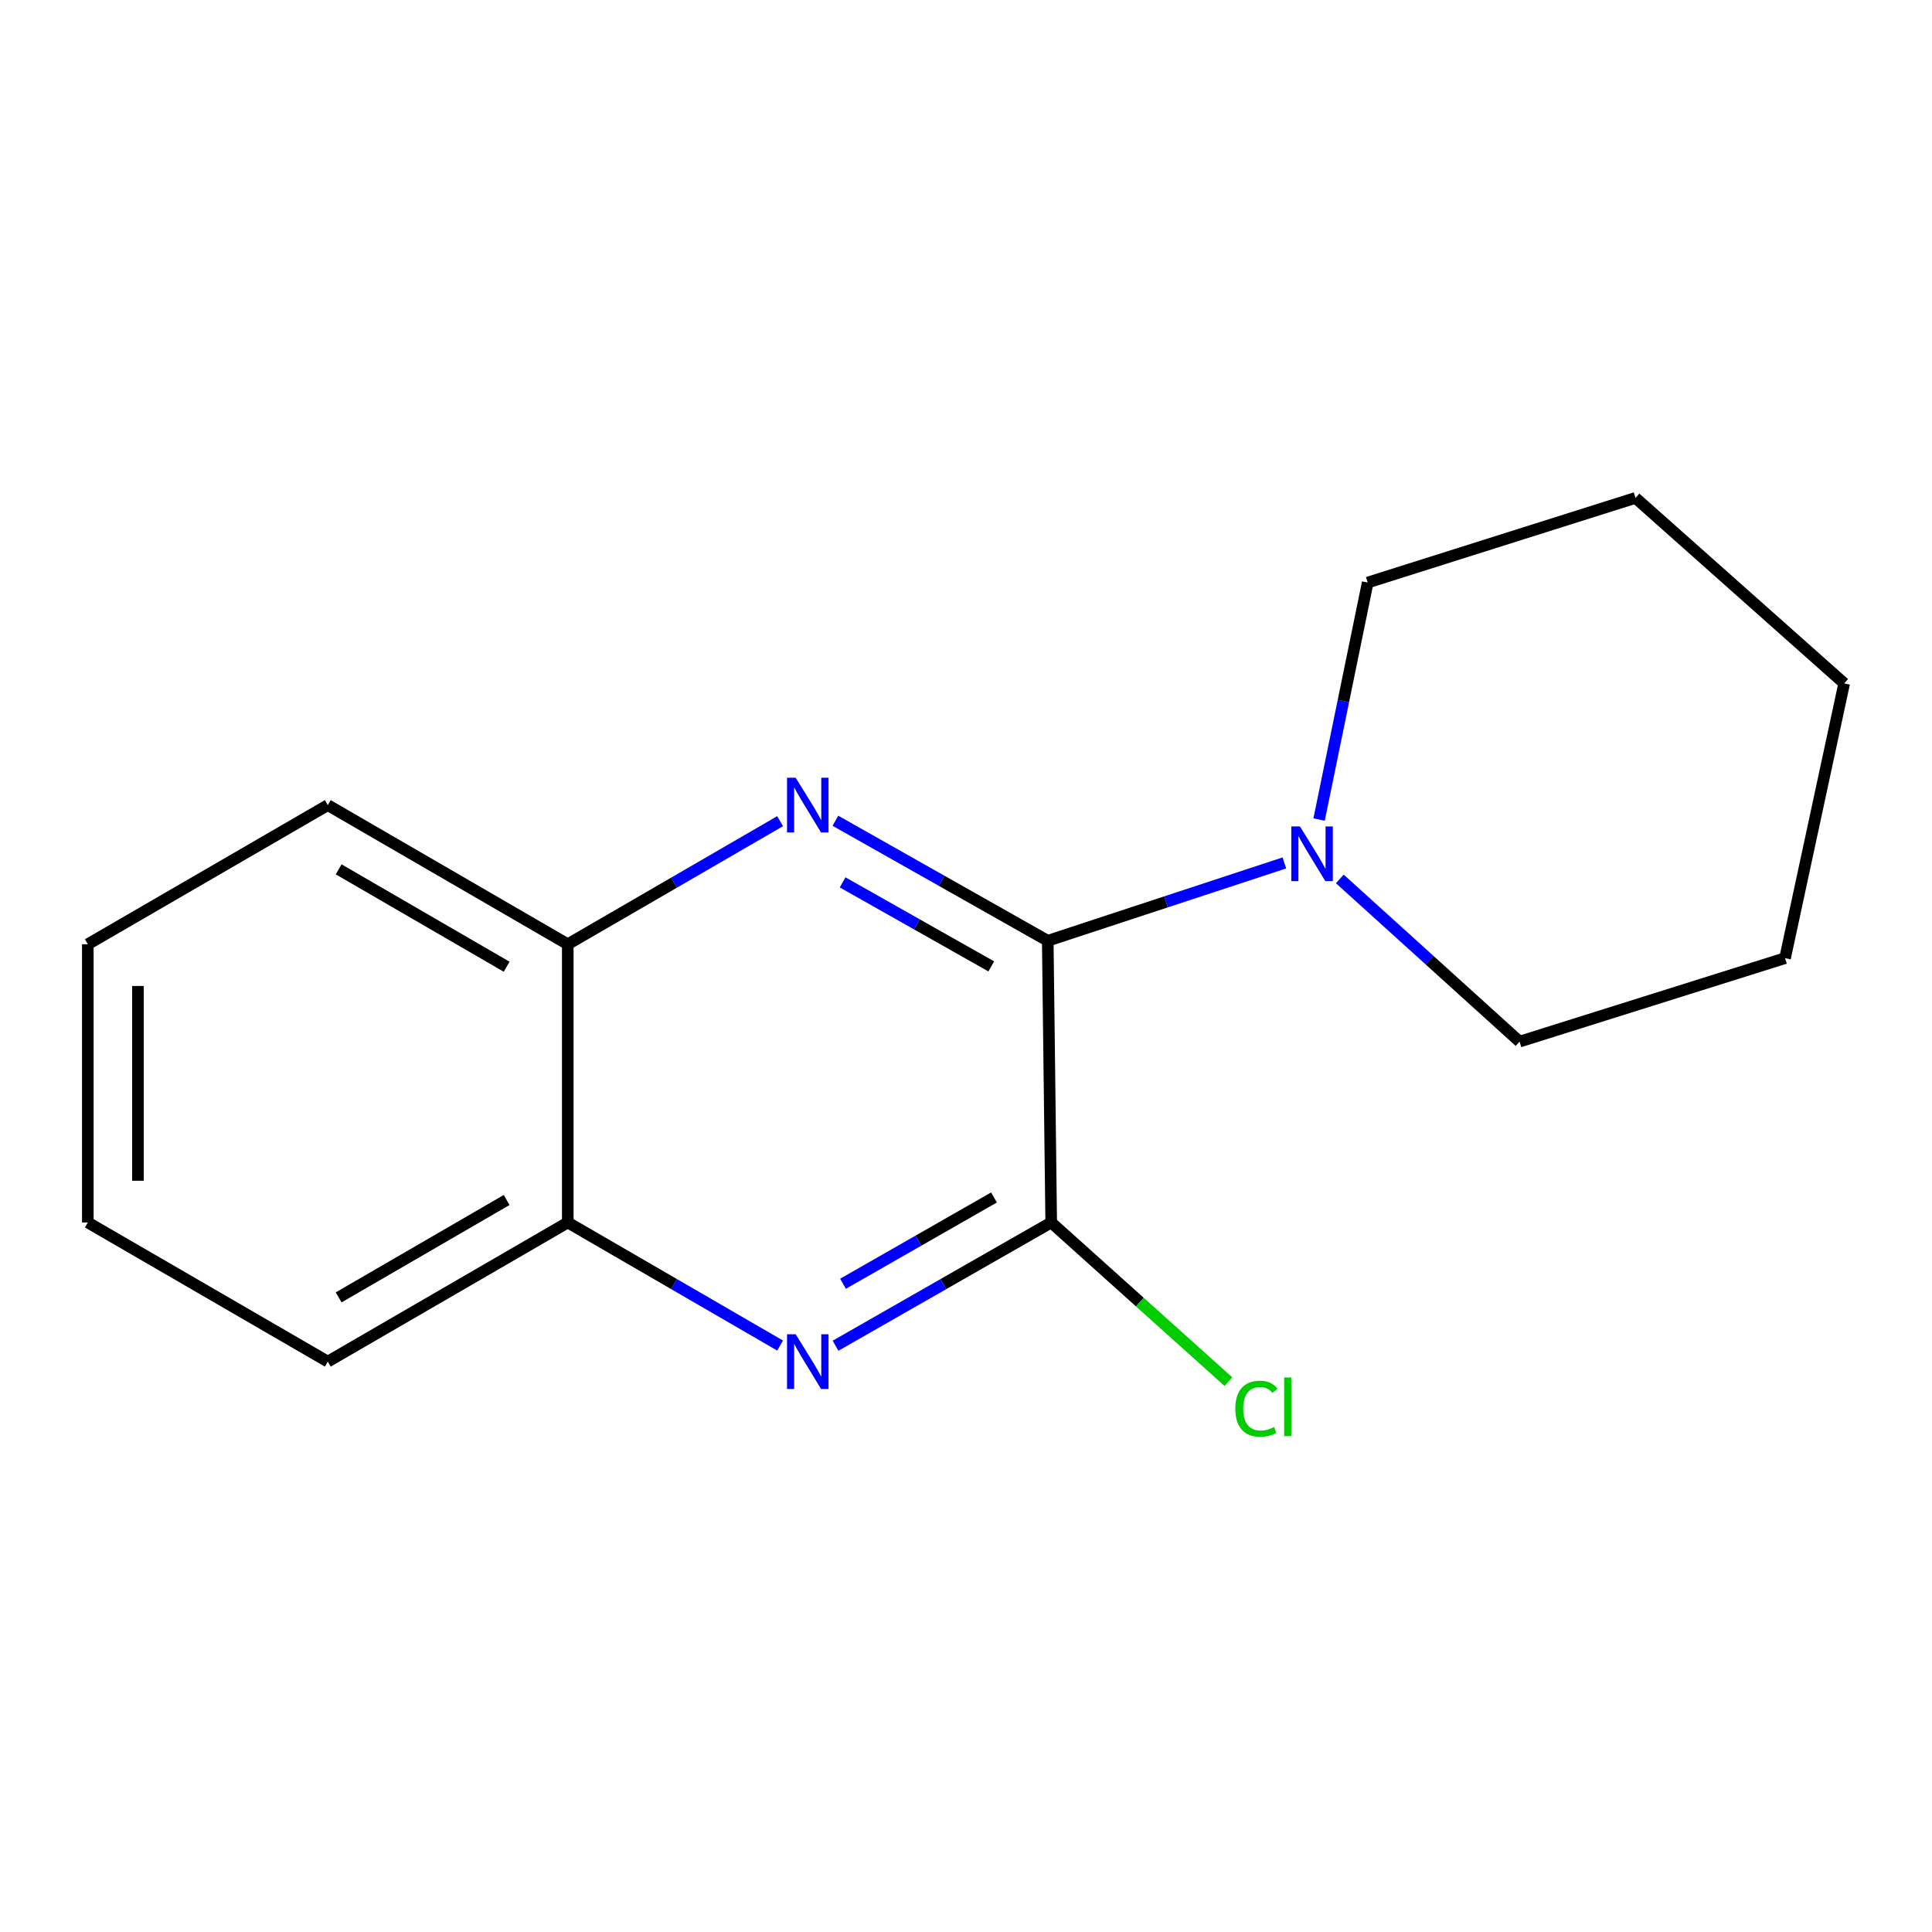 <?xml version='1.0' encoding='iso-8859-1'?>
<svg version='1.1' baseProfile='full'
              xmlns='http://www.w3.org/2000/svg'
                      xmlns:rdkit='http://www.rdkit.org/xml'
                      xmlns:xlink='http://www.w3.org/1999/xlink'
                  xml:space='preserve'
width='1000px' height='1000px' viewBox='0 0 1000 1000'>
<!-- END OF HEADER -->
<rect style='opacity:1.0;fill:#FFFFFF;stroke:none' width='1000' height='1000' x='0' y='0'> </rect>
<path class='bond-0' d='M 542.316,486.943 L 487.364,455.881' style='fill:none;fill-rule:evenodd;stroke:#000000;stroke-width:6px;stroke-linecap:butt;stroke-linejoin:miter;stroke-opacity:1' />
<path class='bond-0' d='M 487.364,455.881 L 432.412,424.819' style='fill:none;fill-rule:evenodd;stroke:#0000FF;stroke-width:6px;stroke-linecap:butt;stroke-linejoin:miter;stroke-opacity:1' />
<path class='bond-0' d='M 513.069,500.201 L 474.602,478.458' style='fill:none;fill-rule:evenodd;stroke:#000000;stroke-width:6px;stroke-linecap:butt;stroke-linejoin:miter;stroke-opacity:1' />
<path class='bond-0' d='M 474.602,478.458 L 436.136,456.715' style='fill:none;fill-rule:evenodd;stroke:#0000FF;stroke-width:6px;stroke-linecap:butt;stroke-linejoin:miter;stroke-opacity:1' />
<path class='bond-1' d='M 542.316,486.943 L 544.103,632.752' style='fill:none;fill-rule:evenodd;stroke:#000000;stroke-width:6px;stroke-linecap:butt;stroke-linejoin:miter;stroke-opacity:1' />
<path class='bond-3' d='M 542.316,486.943 L 603.548,466.796' style='fill:none;fill-rule:evenodd;stroke:#000000;stroke-width:6px;stroke-linecap:butt;stroke-linejoin:miter;stroke-opacity:1' />
<path class='bond-3' d='M 603.548,466.796 L 664.781,446.65' style='fill:none;fill-rule:evenodd;stroke:#0000FF;stroke-width:6px;stroke-linecap:butt;stroke-linejoin:miter;stroke-opacity:1' />
<path class='bond-4' d='M 403.775,425.039 L 348.827,456.891' style='fill:none;fill-rule:evenodd;stroke:#0000FF;stroke-width:6px;stroke-linecap:butt;stroke-linejoin:miter;stroke-opacity:1' />
<path class='bond-4' d='M 348.827,456.891 L 293.878,488.744' style='fill:none;fill-rule:evenodd;stroke:#000000;stroke-width:6px;stroke-linecap:butt;stroke-linejoin:miter;stroke-opacity:1' />
<path class='bond-2' d='M 544.103,632.752 L 488.288,664.652' style='fill:none;fill-rule:evenodd;stroke:#000000;stroke-width:6px;stroke-linecap:butt;stroke-linejoin:miter;stroke-opacity:1' />
<path class='bond-2' d='M 488.288,664.652 L 432.473,696.552' style='fill:none;fill-rule:evenodd;stroke:#0000FF;stroke-width:6px;stroke-linecap:butt;stroke-linejoin:miter;stroke-opacity:1' />
<path class='bond-2' d='M 514.49,619.806 L 475.419,642.136' style='fill:none;fill-rule:evenodd;stroke:#000000;stroke-width:6px;stroke-linecap:butt;stroke-linejoin:miter;stroke-opacity:1' />
<path class='bond-2' d='M 475.419,642.136 L 436.348,664.465' style='fill:none;fill-rule:evenodd;stroke:#0000FF;stroke-width:6px;stroke-linecap:butt;stroke-linejoin:miter;stroke-opacity:1' />
<path class='bond-6' d='M 544.103,632.752 L 589.966,673.95' style='fill:none;fill-rule:evenodd;stroke:#000000;stroke-width:6px;stroke-linecap:butt;stroke-linejoin:miter;stroke-opacity:1' />
<path class='bond-6' d='M 589.966,673.95 L 635.83,715.147' style='fill:none;fill-rule:evenodd;stroke:#00CC00;stroke-width:6px;stroke-linecap:butt;stroke-linejoin:miter;stroke-opacity:1' />
<path class='bond-5' d='M 403.775,696.457 L 348.827,664.605' style='fill:none;fill-rule:evenodd;stroke:#0000FF;stroke-width:6px;stroke-linecap:butt;stroke-linejoin:miter;stroke-opacity:1' />
<path class='bond-5' d='M 348.827,664.605 L 293.878,632.752' style='fill:none;fill-rule:evenodd;stroke:#000000;stroke-width:6px;stroke-linecap:butt;stroke-linejoin:miter;stroke-opacity:1' />
<path class='bond-7' d='M 693.482,454.931 L 740.001,497.037' style='fill:none;fill-rule:evenodd;stroke:#0000FF;stroke-width:6px;stroke-linecap:butt;stroke-linejoin:miter;stroke-opacity:1' />
<path class='bond-7' d='M 740.001,497.037 L 786.519,539.143' style='fill:none;fill-rule:evenodd;stroke:#000000;stroke-width:6px;stroke-linecap:butt;stroke-linejoin:miter;stroke-opacity:1' />
<path class='bond-8' d='M 682.761,424.189 L 695.342,362.857' style='fill:none;fill-rule:evenodd;stroke:#0000FF;stroke-width:6px;stroke-linecap:butt;stroke-linejoin:miter;stroke-opacity:1' />
<path class='bond-8' d='M 695.342,362.857 L 707.923,301.525' style='fill:none;fill-rule:evenodd;stroke:#000000;stroke-width:6px;stroke-linecap:butt;stroke-linejoin:miter;stroke-opacity:1' />
<path class='bond-9' d='M 293.878,488.744 L 169.666,416.732' style='fill:none;fill-rule:evenodd;stroke:#000000;stroke-width:6px;stroke-linecap:butt;stroke-linejoin:miter;stroke-opacity:1' />
<path class='bond-9' d='M 262.239,500.379 L 175.291,449.97' style='fill:none;fill-rule:evenodd;stroke:#000000;stroke-width:6px;stroke-linecap:butt;stroke-linejoin:miter;stroke-opacity:1' />
<path class='bond-16' d='M 293.878,488.744 L 293.878,632.752' style='fill:none;fill-rule:evenodd;stroke:#000000;stroke-width:6px;stroke-linecap:butt;stroke-linejoin:miter;stroke-opacity:1' />
<path class='bond-10' d='M 293.878,632.752 L 169.666,704.764' style='fill:none;fill-rule:evenodd;stroke:#000000;stroke-width:6px;stroke-linecap:butt;stroke-linejoin:miter;stroke-opacity:1' />
<path class='bond-10' d='M 262.239,621.117 L 175.291,671.525' style='fill:none;fill-rule:evenodd;stroke:#000000;stroke-width:6px;stroke-linecap:butt;stroke-linejoin:miter;stroke-opacity:1' />
<path class='bond-12' d='M 786.519,539.143 L 923.943,495.933' style='fill:none;fill-rule:evenodd;stroke:#000000;stroke-width:6px;stroke-linecap:butt;stroke-linejoin:miter;stroke-opacity:1' />
<path class='bond-11' d='M 707.923,301.525 L 846.528,257.71' style='fill:none;fill-rule:evenodd;stroke:#000000;stroke-width:6px;stroke-linecap:butt;stroke-linejoin:miter;stroke-opacity:1' />
<path class='bond-13' d='M 169.666,416.732 L 45.455,488.744' style='fill:none;fill-rule:evenodd;stroke:#000000;stroke-width:6px;stroke-linecap:butt;stroke-linejoin:miter;stroke-opacity:1' />
<path class='bond-14' d='M 169.666,704.764 L 45.455,632.752' style='fill:none;fill-rule:evenodd;stroke:#000000;stroke-width:6px;stroke-linecap:butt;stroke-linejoin:miter;stroke-opacity:1' />
<path class='bond-15' d='M 846.528,257.71 L 954.545,353.726' style='fill:none;fill-rule:evenodd;stroke:#000000;stroke-width:6px;stroke-linecap:butt;stroke-linejoin:miter;stroke-opacity:1' />
<path class='bond-17' d='M 923.943,495.933 L 954.545,353.726' style='fill:none;fill-rule:evenodd;stroke:#000000;stroke-width:6px;stroke-linecap:butt;stroke-linejoin:miter;stroke-opacity:1' />
<path class='bond-18' d='M 45.455,488.744 L 45.455,632.752' style='fill:none;fill-rule:evenodd;stroke:#000000;stroke-width:6px;stroke-linecap:butt;stroke-linejoin:miter;stroke-opacity:1' />
<path class='bond-18' d='M 71.389,510.345 L 71.389,611.151' style='fill:none;fill-rule:evenodd;stroke:#000000;stroke-width:6px;stroke-linecap:butt;stroke-linejoin:miter;stroke-opacity:1' />
<path  class='atom-1' d='M 411.845 402.572
L 421.125 417.572
Q 422.045 419.052, 423.525 421.732
Q 425.005 424.412, 425.085 424.572
L 425.085 402.572
L 428.845 402.572
L 428.845 430.892
L 424.965 430.892
L 415.005 414.492
Q 413.845 412.572, 412.605 410.372
Q 411.405 408.172, 411.045 407.492
L 411.045 430.892
L 407.365 430.892
L 407.365 402.572
L 411.845 402.572
' fill='#0000FF'/>
<path  class='atom-3' d='M 411.845 690.604
L 421.125 705.604
Q 422.045 707.084, 423.525 709.764
Q 425.005 712.444, 425.085 712.604
L 425.085 690.604
L 428.845 690.604
L 428.845 718.924
L 424.965 718.924
L 415.005 702.524
Q 413.845 700.604, 412.605 698.404
Q 411.405 696.204, 411.045 695.524
L 411.045 718.924
L 407.365 718.924
L 407.365 690.604
L 411.845 690.604
' fill='#0000FF'/>
<path  class='atom-4' d='M 672.861 427.772
L 682.141 442.772
Q 683.061 444.252, 684.541 446.932
Q 686.021 449.612, 686.101 449.772
L 686.101 427.772
L 689.861 427.772
L 689.861 456.092
L 685.981 456.092
L 676.021 439.692
Q 674.861 437.772, 673.621 435.572
Q 672.421 433.372, 672.061 432.692
L 672.061 456.092
L 668.381 456.092
L 668.381 427.772
L 672.861 427.772
' fill='#0000FF'/>
<path  class='atom-7' d='M 639.399 729.142
Q 639.399 722.102, 642.679 718.422
Q 645.999 714.702, 652.279 714.702
Q 658.119 714.702, 661.239 718.822
L 658.599 720.982
Q 656.319 717.982, 652.279 717.982
Q 647.999 717.982, 645.719 720.862
Q 643.479 723.702, 643.479 729.142
Q 643.479 734.742, 645.799 737.622
Q 648.159 740.502, 652.719 740.502
Q 655.839 740.502, 659.479 738.622
L 660.599 741.622
Q 659.119 742.582, 656.879 743.142
Q 654.639 743.702, 652.159 743.702
Q 645.999 743.702, 642.679 739.942
Q 639.399 736.182, 639.399 729.142
' fill='#00CC00'/>
<path  class='atom-7' d='M 664.679 712.982
L 668.359 712.982
L 668.359 743.342
L 664.679 743.342
L 664.679 712.982
' fill='#00CC00'/>
</svg>
